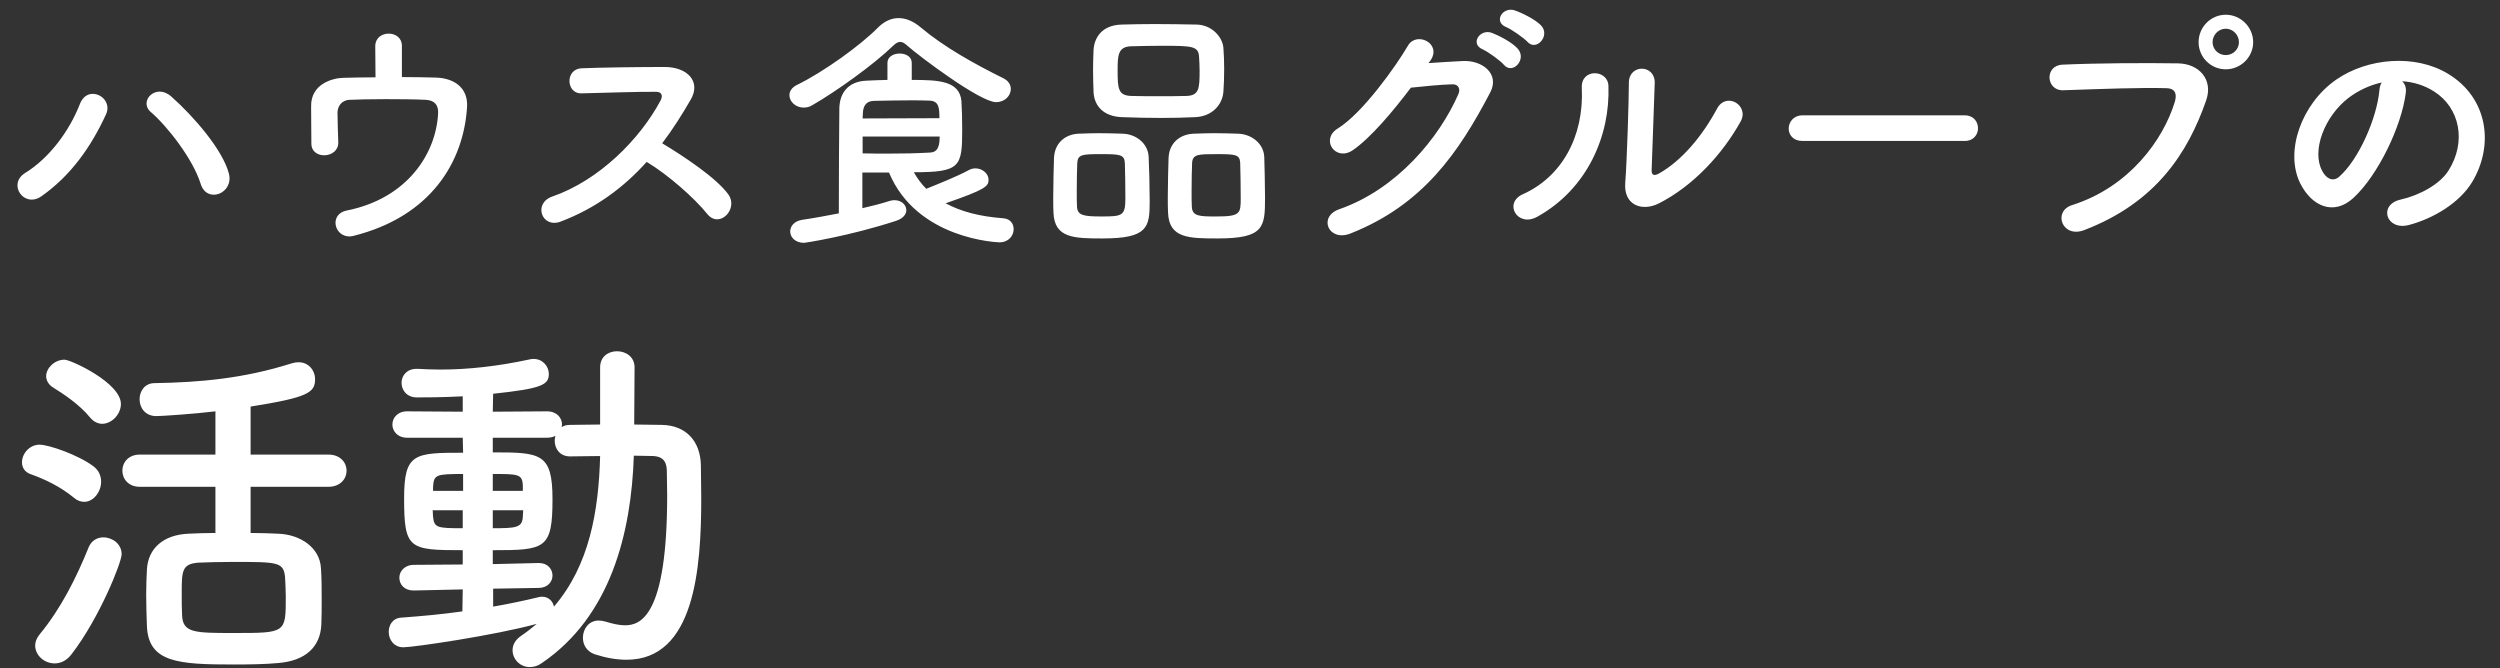 <svg width="232" height="62" viewBox="0 0 232 62" fill="none" xmlns="http://www.w3.org/2000/svg">
<rect x="0" y="0" width="232" height="62" fill="#333333" stroke="none"/>
<path d="M21.24 16.104C21.72 17.952 19.2 18.936 18.624 17.064C17.904 14.76 15.552 11.736 13.992 10.392C12.84 9.408 14.448 7.68 15.888 8.952C17.976 10.8 20.664 13.896 21.24 16.104ZM3.84 18.216C2.232 19.344 0.672 17.088 2.328 16.056C4.584 14.664 6.432 12.168 7.416 9.648C8.136 7.776 10.56 9.024 9.84 10.608C8.448 13.632 6.576 16.296 3.84 18.216ZM37.296 4.248V7.152C38.424 7.152 39.504 7.176 40.44 7.2C42.168 7.248 43.44 8.16 43.344 9.912C43.032 15.024 39.984 20.088 32.808 21.888C31.104 22.32 30.384 19.896 32.184 19.536C37.824 18.408 40.464 14.232 40.656 10.536C40.704 9.768 40.344 9.312 39.528 9.264C37.56 9.168 33.84 9.192 32.424 9.264C31.632 9.312 31.32 9.936 31.32 10.464C31.32 11.04 31.368 12.504 31.392 13.224C31.416 14.712 28.92 14.856 28.896 13.344C28.872 12.648 28.896 11.088 28.872 9.888C28.824 7.776 30.888 7.248 31.824 7.224C32.76 7.2 33.792 7.176 34.848 7.176C34.848 6.24 34.824 4.896 34.824 4.296C34.824 3.504 35.448 3.12 36.072 3.12C36.696 3.12 37.296 3.504 37.296 4.248ZM60.011 15.024C57.899 17.376 55.307 19.32 52.019 20.568C50.267 21.216 49.451 18.864 51.251 18.24C55.619 16.728 59.411 12.888 61.307 9.312C61.523 8.904 61.427 8.52 60.899 8.52C59.387 8.496 56.075 8.616 53.963 8.664C52.523 8.712 52.427 6.408 53.963 6.336C55.715 6.264 59.243 6.216 61.667 6.216C63.827 6.216 65.051 7.584 64.115 9.216C63.299 10.632 62.435 12 61.451 13.296C63.443 14.496 66.491 16.512 67.595 18.048C68.555 19.392 66.755 21.264 65.627 19.848C64.451 18.384 61.979 16.2 60.011 15.024ZM93.803 8.256C93.803 8.88 93.251 9.48 92.435 9.48C90.971 9.48 85.307 5.232 84.155 4.2C83.939 4.008 83.747 3.888 83.531 3.888C83.339 3.888 83.123 4.008 82.907 4.224C81.083 6 77.555 8.52 75.371 9.768C75.107 9.936 74.819 9.984 74.579 9.984C73.835 9.984 73.259 9.432 73.259 8.832C73.259 8.472 73.475 8.112 73.979 7.872C76.427 6.672 79.835 4.224 81.467 2.568C82.043 1.992 82.691 1.68 83.387 1.68C84.059 1.68 84.779 1.968 85.475 2.568C87.611 4.368 90.467 5.952 93.083 7.248C93.587 7.488 93.803 7.872 93.803 8.256ZM82.499 16.008H80.027V19.32C80.963 19.104 81.827 18.888 82.547 18.648C82.715 18.6 82.859 18.576 83.003 18.576C83.651 18.576 84.107 19.008 84.107 19.512C84.107 19.872 83.819 20.28 83.147 20.496C78.731 21.936 74.675 22.536 74.627 22.536C73.787 22.536 73.331 22.008 73.331 21.48C73.331 21 73.691 20.52 74.435 20.4C75.587 20.232 76.739 20.016 77.843 19.8C77.843 16.488 77.867 12.312 77.891 10.056C77.915 8.64 78.707 7.56 80.387 7.488C81.083 7.464 81.731 7.416 82.355 7.416V5.832C82.355 5.256 82.931 4.968 83.483 4.968C84.059 4.968 84.611 5.256 84.611 5.832V7.416C87.155 7.416 89.027 7.512 89.219 9.36C89.267 10.056 89.291 11.088 89.291 12.024C89.291 15.48 89.123 15.984 84.803 15.984C85.115 16.536 85.499 17.064 85.955 17.52C86.963 17.112 88.787 16.392 89.891 15.792C90.107 15.672 90.323 15.624 90.515 15.624C91.187 15.624 91.739 16.128 91.739 16.68C91.739 17.304 91.427 17.592 87.755 18.864C89.123 19.608 90.851 20.088 93.107 20.256C93.755 20.304 94.067 20.76 94.067 21.264C94.067 21.864 93.611 22.488 92.747 22.488C92.651 22.488 85.091 22.248 82.499 16.008ZM80.051 10.992L87.179 10.968C87.179 9.936 87.107 9.36 86.219 9.336C85.643 9.312 85.067 9.312 84.443 9.312C83.435 9.312 82.355 9.336 81.083 9.36C80.411 9.384 80.099 9.792 80.075 10.512C80.075 10.656 80.051 10.824 80.051 10.992ZM87.203 12.672H80.051V14.232C80.915 14.256 81.683 14.256 82.379 14.256C83.771 14.256 84.947 14.232 86.267 14.16C86.699 14.136 87.203 14.04 87.203 12.672ZM113.531 8.52C113.435 9.72 112.499 10.8 110.915 10.872C109.883 10.92 108.827 10.944 107.771 10.944C106.571 10.944 105.347 10.92 104.147 10.872C102.419 10.824 101.555 9.84 101.483 8.568C101.459 7.896 101.435 7.176 101.435 6.504C101.435 5.832 101.459 5.16 101.483 4.608C101.555 3.552 102.203 2.328 104.099 2.28C104.987 2.256 106.043 2.232 107.123 2.232C108.419 2.232 109.787 2.256 111.035 2.28C112.475 2.304 113.459 3.456 113.531 4.44C113.579 5.04 113.603 5.712 113.603 6.384C113.603 7.152 113.579 7.896 113.531 8.52ZM117.395 18.336C117.395 21.072 117.323 22.128 113.003 22.128C110.315 22.128 108.491 22.104 108.395 19.752C108.371 19.344 108.371 18.84 108.371 18.312C108.371 17.016 108.419 15.504 108.443 14.664C108.491 13.368 109.379 12.48 110.747 12.408C111.443 12.384 112.091 12.36 112.715 12.36C113.459 12.36 114.179 12.384 114.923 12.408C116.147 12.456 117.275 13.32 117.323 14.568C117.347 15.456 117.395 17.064 117.395 18.336ZM106.691 18.672C106.691 21.072 106.547 22.128 102.323 22.128C99.683 22.128 97.859 22.104 97.763 19.752C97.739 19.344 97.739 18.84 97.739 18.312C97.739 17.016 97.787 15.504 97.811 14.664C97.859 13.368 98.747 12.48 100.067 12.408C100.739 12.384 101.387 12.36 102.011 12.36C102.755 12.36 103.475 12.384 104.219 12.408C105.443 12.456 106.547 13.32 106.595 14.568C106.643 15.552 106.691 17.352 106.691 18.672ZM110.123 8.904C111.275 8.856 111.323 8.208 111.323 6.576C111.323 6.144 111.299 5.712 111.275 5.304C111.227 4.272 110.675 4.248 107.771 4.248C106.835 4.248 105.875 4.272 104.939 4.296C103.739 4.344 103.715 5.16 103.715 6.576C103.715 8.256 103.787 8.856 104.963 8.904C105.803 8.928 106.691 8.928 107.555 8.928C108.419 8.928 109.307 8.928 110.123 8.904ZM115.139 18.408C115.139 17.4 115.115 15.816 115.091 15.12C115.043 14.328 114.659 14.304 112.859 14.304C111.227 14.304 110.675 14.304 110.627 15.12C110.603 15.648 110.579 16.752 110.579 17.712C110.579 18.312 110.579 18.864 110.603 19.2C110.651 20.088 111.347 20.088 112.883 20.088C115.091 20.088 115.139 19.824 115.139 18.408ZM104.435 18.408C104.435 17.4 104.411 15.816 104.387 15.12C104.339 14.328 103.907 14.304 102.155 14.304C100.451 14.304 100.019 14.328 99.971 15.12C99.947 15.648 99.923 16.752 99.923 17.712C99.923 18.312 99.923 18.864 99.947 19.2C99.995 19.992 100.571 20.088 102.203 20.088C104.147 20.088 104.435 20.04 104.435 18.408ZM141.755 3.888C141.419 3.528 140.267 2.712 139.787 2.52C138.563 2.04 139.427 0.6 140.555 0.96C141.203 1.176 142.427 1.776 142.979 2.328C143.939 3.288 142.571 4.8 141.755 3.888ZM139.571 6.024C139.259 5.64 138.083 4.8 137.603 4.584C136.379 4.08 137.339 2.64 138.443 3.048C139.091 3.288 140.291 3.912 140.819 4.488C141.755 5.496 140.363 6.96 139.571 6.024ZM132.731 5.64L132.563 5.856C133.595 5.784 134.771 5.712 135.731 5.664C137.579 5.568 139.187 6.864 138.299 8.568C135.371 14.16 132.059 19.008 125.315 21.672C123.275 22.464 122.291 20.112 124.283 19.416C129.611 17.568 133.571 12.792 135.347 8.712C135.539 8.256 135.347 7.8 134.771 7.824C133.763 7.848 132.011 8.016 130.931 8.136C129.299 10.296 127.187 12.816 125.531 13.944C123.923 15.024 122.507 12.936 124.139 11.928C126.443 10.512 129.563 6.12 130.667 4.224C131.459 2.88 133.859 4.032 132.731 5.64ZM161.527 11.28C159.871 14.256 157.183 17.232 153.919 18.888C152.359 19.656 150.655 19.032 150.823 16.968C150.991 14.808 151.159 9.096 151.159 7.68C151.159 5.928 153.583 5.952 153.559 7.68C153.535 8.616 153.295 14.952 153.271 15.768C153.247 16.296 153.535 16.344 153.991 16.08C156.055 14.904 157.951 12.672 159.343 10.08C160.207 8.472 162.367 9.792 161.527 11.28ZM142.663 20.112C140.815 21.144 139.495 18.84 141.319 18.024C144.871 16.44 147.007 12.744 146.791 8.16C146.695 6.312 149.215 6.432 149.263 7.968C149.431 12.504 147.367 17.496 142.663 20.112ZM182.335 13.08H167.263C166.399 13.08 165.991 12.504 165.991 11.928C165.991 11.328 166.447 10.704 167.263 10.704H182.335C183.151 10.704 183.559 11.304 183.559 11.904C183.559 12.48 183.151 13.08 182.335 13.08ZM209.094 3.912C209.094 5.304 207.942 6.432 206.55 6.432C205.158 6.432 204.03 5.304 204.03 3.912C204.03 2.52 205.158 1.368 206.55 1.368C207.942 1.368 209.094 2.52 209.094 3.912ZM193.398 21.36C191.358 22.128 190.47 19.608 192.294 19.032C197.598 17.352 200.742 12.984 201.822 9.456C202.014 8.808 201.942 8.208 201.054 8.184C198.702 8.112 194.91 8.256 191.454 8.376C189.87 8.424 189.702 6.072 191.406 6C194.574 5.856 199.062 5.832 202.11 5.88C204.054 5.904 205.422 7.368 204.726 9.336C203.046 14.136 200.118 18.792 193.398 21.36ZM207.774 3.912C207.774 3.24 207.222 2.664 206.55 2.664C205.878 2.664 205.326 3.24 205.326 3.912C205.326 4.584 205.878 5.112 206.55 5.112C207.222 5.112 207.774 4.584 207.774 3.912ZM222.918 7.536C223.182 7.776 223.326 8.16 223.254 8.64C222.87 11.688 220.71 16.224 218.406 18.36C216.558 20.064 214.542 19.128 213.486 17.064C211.974 14.088 213.582 9.624 216.798 7.392C219.75 5.352 224.142 5.016 227.166 6.84C230.886 9.072 231.486 13.488 229.398 16.92C228.27 18.768 225.918 20.256 223.542 20.88C221.43 21.432 220.686 19.008 222.75 18.528C224.574 18.12 226.422 17.088 227.214 15.84C228.918 13.152 228.27 10.008 225.894 8.496C224.958 7.896 223.95 7.608 222.918 7.536ZM221.022 7.656C219.918 7.896 218.838 8.4 217.926 9.096C215.694 10.824 214.494 14.016 215.502 15.864C215.862 16.56 216.486 16.92 217.086 16.392C218.886 14.808 220.566 10.992 220.806 8.4C220.83 8.112 220.902 7.848 221.022 7.656ZM30.464 45.176H23.256V49.46C24.174 49.46 25.058 49.494 25.806 49.528C27.88 49.596 29.682 50.82 29.784 52.724C29.852 53.676 29.852 54.696 29.852 55.682C29.852 56.464 29.852 57.246 29.818 57.994C29.716 60 28.39 61.326 25.806 61.53C24.786 61.632 23.256 61.666 21.726 61.666C16.558 61.666 13.77 61.496 13.634 58.096C13.6 57.11 13.566 56.124 13.566 55.172C13.566 54.356 13.6 53.574 13.634 52.86C13.736 50.888 15.164 49.63 17.476 49.528C18.19 49.494 19.074 49.46 19.992 49.46V45.176H12.988C11.9 45.176 11.356 44.428 11.356 43.68C11.356 42.932 11.9 42.184 12.988 42.184H19.992V38.172C18.054 38.41 14.994 38.614 14.518 38.614C13.464 38.614 12.954 37.832 12.954 37.05C12.954 36.302 13.43 35.554 14.348 35.554C18.462 35.486 22.576 35.146 27.064 33.718C27.302 33.65 27.506 33.616 27.71 33.616C28.662 33.616 29.24 34.398 29.24 35.18C29.24 36.438 28.594 36.88 23.256 37.73V42.184H30.464C31.586 42.184 32.164 42.932 32.164 43.68C32.164 44.428 31.586 45.176 30.464 45.176ZM9.486 39.328C9.112 39.328 8.704 39.158 8.364 38.75C7.31 37.458 5.746 36.472 4.93 35.962C4.488 35.69 4.284 35.282 4.284 34.908C4.284 34.16 5.066 33.378 5.984 33.378C6.562 33.378 11.22 35.52 11.22 37.492C11.22 38.444 10.37 39.328 9.486 39.328ZM7.82 46.57C7.514 46.57 7.174 46.468 6.868 46.196C5.542 45.108 4.114 44.462 2.89 44.02C2.278 43.816 2.04 43.374 2.04 42.898C2.04 42.116 2.72 41.266 3.672 41.266C4.522 41.266 7.276 42.218 8.67 43.272C9.18 43.646 9.384 44.19 9.384 44.7C9.384 45.652 8.67 46.57 7.82 46.57ZM6.664 60.68C6.188 61.326 5.61 61.564 5.066 61.564C4.114 61.564 3.264 60.816 3.264 59.898C3.264 59.558 3.4 59.218 3.672 58.878C5.644 56.498 7.106 53.574 8.228 50.786C8.5 50.14 9.044 49.868 9.588 49.868C10.438 49.868 11.288 50.48 11.288 51.432C11.288 52.18 9.248 57.314 6.664 60.68ZM26.52 55.41C26.52 54.798 26.486 54.152 26.452 53.54C26.316 52.146 25.738 52.146 21.624 52.146C20.4 52.146 19.21 52.18 18.428 52.214C16.864 52.316 16.864 53.03 16.864 55.036C16.864 55.75 16.864 56.498 16.898 57.11C16.966 58.742 18.088 58.742 21.726 58.742C26.52 58.742 26.52 58.742 26.52 55.41ZM42.908 56.736L42.942 54.696L38.42 54.798H38.386C37.502 54.798 37.06 54.22 37.06 53.608C37.06 53.03 37.536 52.418 38.42 52.418L42.942 52.384V51.058C37.944 51.058 37.502 50.956 37.502 46.23C37.502 42.048 38.454 42.014 42.976 42.014L42.942 40.62H37.774C36.89 40.62 36.414 40.008 36.414 39.396C36.414 38.784 36.89 38.172 37.774 38.172L42.942 38.206V36.778C41.004 36.88 39.372 36.88 38.692 36.88C37.74 36.88 37.264 36.2 37.264 35.52C37.264 34.874 37.74 34.228 38.658 34.228C38.692 34.228 38.726 34.228 38.76 34.228C39.44 34.262 40.12 34.296 40.834 34.296C43.452 34.296 46.206 33.99 49.198 33.344C49.3 33.31 49.436 33.31 49.538 33.31C50.354 33.31 50.932 33.99 50.932 34.704C50.932 35.724 50.252 36.064 45.764 36.54L45.73 38.206L50.762 38.172C51.68 38.172 52.156 38.784 52.156 39.396C52.156 39.464 52.122 39.566 52.122 39.634C52.326 39.498 52.598 39.43 52.904 39.43C53.788 39.43 54.74 39.396 55.692 39.396V34.092C55.692 33.072 56.474 32.596 57.256 32.596C58.072 32.596 58.888 33.106 58.888 34.092L58.854 39.396C59.704 39.396 60.588 39.43 61.404 39.43C63.648 39.464 65.008 40.926 65.042 43.204C65.042 44.19 65.076 45.21 65.076 46.23C65.076 52.758 64.464 61.224 58.14 61.224C57.222 61.224 56.236 61.054 55.182 60.714C54.434 60.442 54.094 59.83 54.094 59.184C54.094 58.368 54.638 57.586 55.556 57.586C55.76 57.586 55.964 57.62 56.202 57.688C56.882 57.892 57.46 58.028 58.004 58.028C59.466 58.028 61.914 57.144 61.914 45.958C61.914 45.142 61.88 44.36 61.88 43.612C61.846 42.66 61.336 42.354 60.622 42.32C60.078 42.32 59.466 42.286 58.82 42.286C58.582 49.46 56.678 57.178 50.286 61.53C49.912 61.802 49.538 61.904 49.164 61.904C48.246 61.904 47.566 61.156 47.566 60.34C47.566 59.864 47.804 59.388 48.348 59.014C48.858 58.674 49.368 58.266 49.81 57.892C46.002 58.946 38.386 60.068 37.434 60.068C36.55 60.068 36.074 59.354 36.074 58.64C36.074 57.994 36.448 57.348 37.264 57.314C39.1 57.178 41.038 57.008 42.908 56.736ZM48.518 45.55V45.074C48.484 43.986 48.076 43.986 45.73 43.986V45.55H48.518ZM49.98 54.56L45.764 54.628V56.294C47.328 56.022 48.756 55.716 50.014 55.41C50.116 55.376 50.218 55.376 50.32 55.376C50.898 55.376 51.306 55.784 51.408 56.294C54.706 52.452 55.556 47.42 55.692 42.32C54.74 42.32 53.754 42.354 52.904 42.354C51.952 42.354 51.476 41.64 51.476 40.892C51.476 40.756 51.51 40.586 51.544 40.45C51.34 40.552 51.068 40.62 50.762 40.62H45.73V41.98C50.184 41.98 51.272 42.048 51.272 46.332C51.272 50.956 50.592 51.058 45.73 51.058V52.35L49.98 52.248H50.014C50.83 52.248 51.272 52.826 51.272 53.404C51.272 53.982 50.83 54.56 49.98 54.56ZM48.552 47.352H45.73V49.018C47.872 49.018 48.484 48.984 48.518 47.93C48.518 47.726 48.552 47.556 48.552 47.352ZM42.976 45.55V43.986C40.426 43.986 40.256 44.054 40.188 45.21V45.55H42.976ZM42.942 49.018V47.352H40.154C40.154 47.59 40.188 47.794 40.188 47.964C40.29 48.984 40.596 49.018 42.942 49.018Z" fill="white"/>
</svg>
